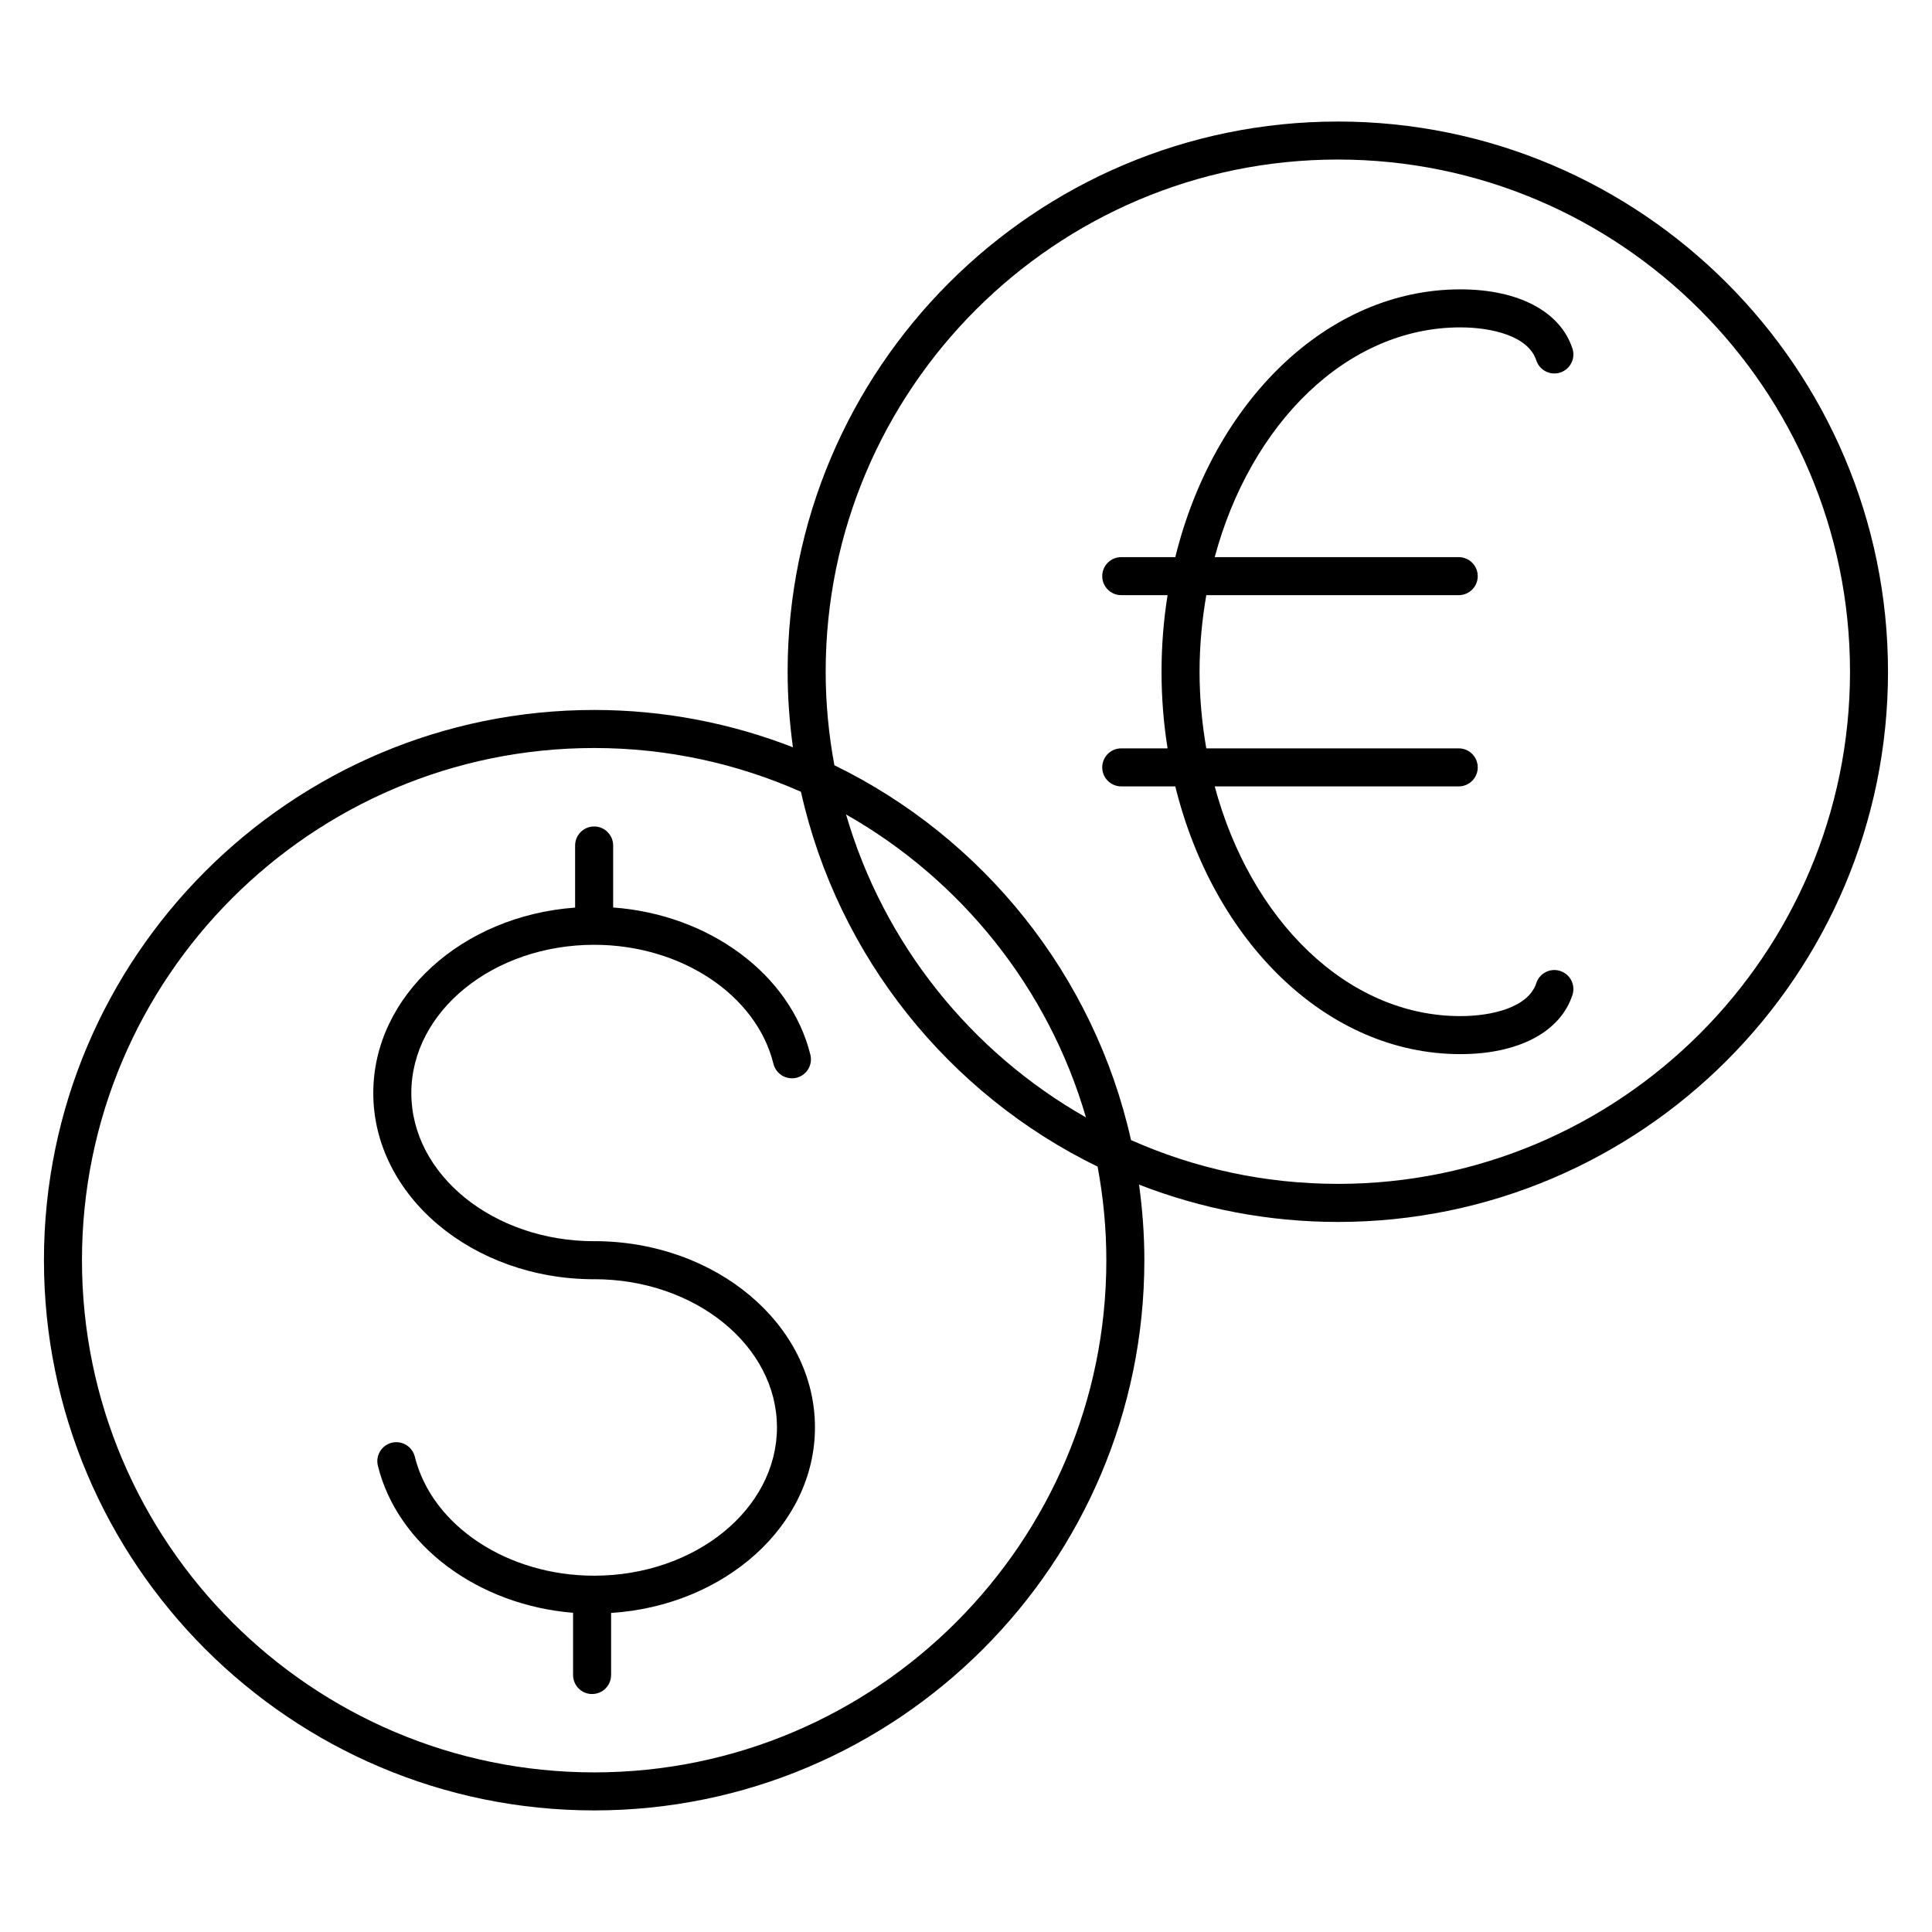 <?xml version="1.0" encoding="UTF-8"?>
<!-- Uploaded to: SVG Repo, www.svgrepo.com, Generator: SVG Repo Mixer Tools -->
<svg fill="#000000" width="800px" height="800px" version="1.1" viewBox="144 144 512 512" xmlns="http://www.w3.org/2000/svg">
 <g>
  <path d="m301.47 472.92c-0.016 0-0.023 0.012-0.039 0.012-26.707-0.02-48.426-17.625-48.426-39.266 0-21.664 21.738-39.285 48.465-39.285 23.008 0 42.988 13.27 47.508 31.559 0.664 2.695 3.394 4.324 6.098 3.68 2.699-0.672 4.352-3.402 3.684-6.102-5.269-21.332-26.832-37.168-52.27-39.023v-16.434c0-2.781-2.258-5.039-5.039-5.039s-5.039 2.258-5.039 5.039v16.461c-29.918 2.172-53.488 23.367-53.488 49.148 0 27.207 26.262 49.344 58.543 49.344 0.016 0 0.023-0.012 0.039-0.012 26.691 0.02 48.395 17.629 48.395 39.277 0 21.668-21.73 39.297-48.438 39.297-23.023 0-43.016-13.27-47.539-31.559-0.672-2.699-3.422-4.336-6.102-3.68-2.699 0.672-4.348 3.402-3.68 6.102 5.234 21.172 26.531 36.918 51.73 38.969v16.488c0 2.785 2.258 5.039 5.039 5.039s5.039-2.254 5.039-5.039v-16.445c30.168-1.949 54.023-23.234 54.023-49.184 0.016-27.207-26.234-49.348-58.504-49.348z"/>
  <path d="m531.01 230.76c8.352 0 18.027 2.297 20.121 8.734 0.863 2.644 3.703 4.098 6.352 3.231 2.644-0.863 4.098-3.703 3.234-6.348-3.203-9.828-14.309-15.695-29.703-15.695-35.398 0-65.434 29.883-75.547 70.961h-14.324c-2.785 0-5.039 2.258-5.039 5.039s2.254 5.039 5.039 5.039h12.277c-1.047 6.559-1.598 13.348-1.598 20.297 0 6.953 0.551 13.742 1.598 20.305h-12.277c-2.785 0-5.039 2.258-5.039 5.039s2.254 5.039 5.039 5.039h14.324c10.117 41.074 40.152 70.953 75.547 70.953 15.402 0 26.504-5.863 29.703-15.688 0.863-2.644-0.586-5.488-3.234-6.348-2.644-0.871-5.492 0.586-6.352 3.231-2.098 6.438-11.77 8.73-20.121 8.73-30.031 0-55.586-25.473-65.098-60.875h64.664c2.785 0 5.039-2.258 5.039-5.039s-2.254-5.039-5.039-5.039h-66.895c-1.133-6.539-1.785-13.32-1.785-20.305s0.656-13.758 1.785-20.297h66.895c2.785 0 5.039-2.258 5.039-5.039s-2.254-5.039-5.039-5.039h-64.664c9.516-35.406 35.062-60.887 65.098-60.887z"/>
  <path d="m498.54 176.21c-80.398 0-145.81 65.41-145.81 145.81 0 6.797 0.504 13.469 1.406 20.02-16.348-6.363-34.109-9.891-52.68-9.891-80.402 0.004-145.81 65.414-145.81 145.82s65.41 145.81 145.81 145.81c80.398 0 145.81-65.41 145.81-145.81 0-6.801-0.508-13.477-1.406-20.031 16.348 6.363 34.109 9.891 52.68 9.891 80.398 0 145.8-65.406 145.8-145.8 0.004-80.406-65.402-145.82-145.8-145.82zm-61.348 301.75c0 74.848-60.891 135.74-135.73 135.74-74.844-0.004-135.74-60.895-135.74-135.74 0-74.84 60.891-135.73 135.73-135.73 19.496 0 38.031 4.168 54.809 11.602 9.777 43.75 39.246 80.152 78.613 99.336 1.5 8.035 2.316 16.316 2.316 24.793zm-68.98-118.12c30.461 17.285 53.605 45.996 63.574 80.281-30.465-17.285-53.609-46-63.574-80.281zm130.33 97.898c-19.496 0-38.039-4.16-54.809-11.602-9.777-43.75-39.25-80.152-78.613-99.336-1.492-8.047-2.309-16.32-2.309-24.789 0-74.84 60.891-135.73 135.73-135.73 74.84 0 135.73 60.891 135.73 135.73 0 74.84-60.887 135.73-135.73 135.73z"/>
 </g>
</svg>